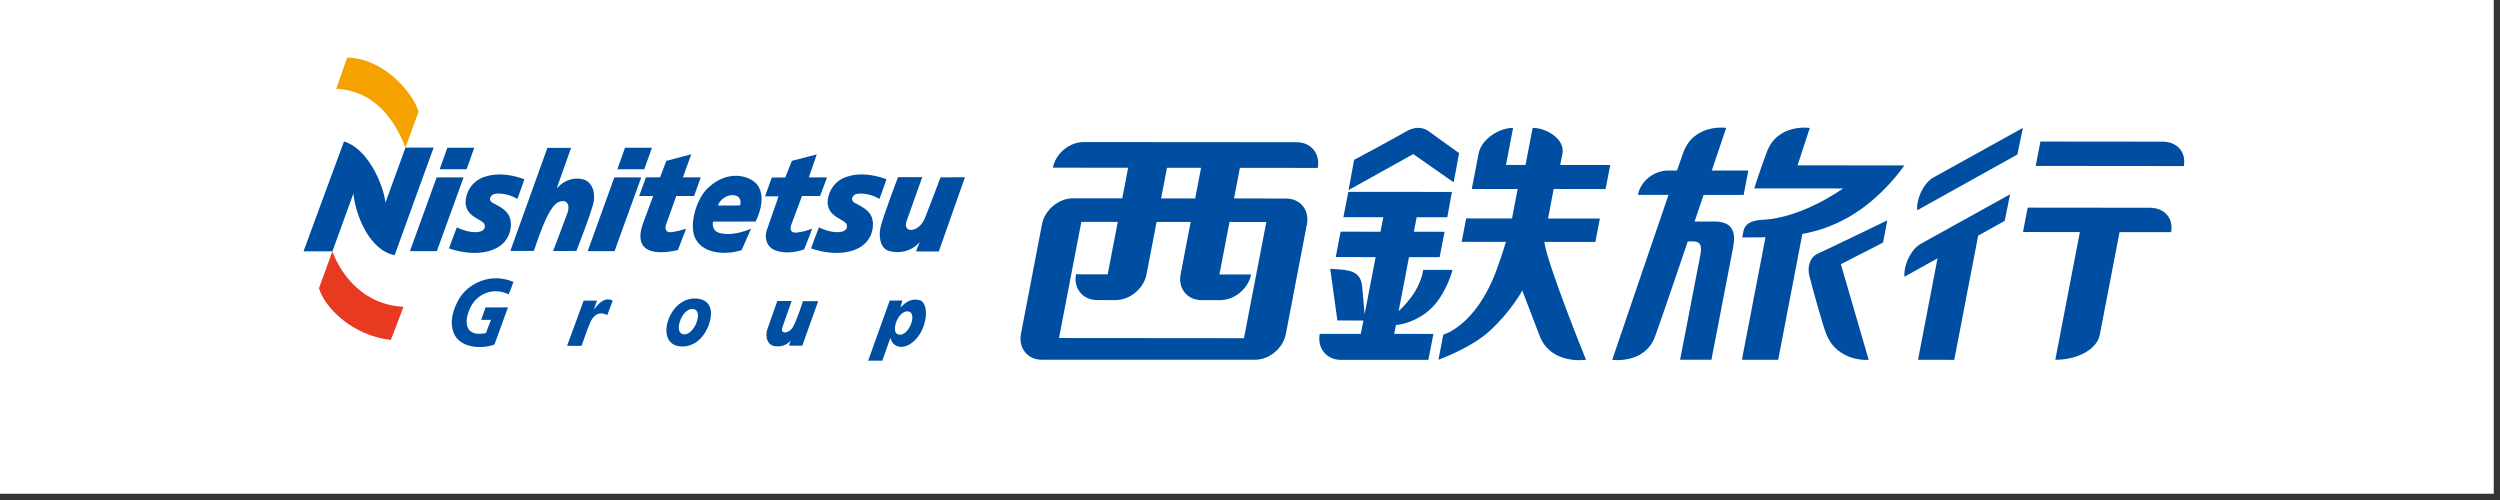 <?xml version="1.0" encoding="utf-8"?>
<!-- Generator: Adobe Illustrator 13.0.3, SVG Export Plug-In . SVG Version: 6.00 Build 14948)  -->
<!DOCTYPE svg PUBLIC "-//W3C//DTD SVG 1.1//EN" "http://www.w3.org/Graphics/SVG/1.1/DTD/svg11.dtd">
<svg version="1.1" id="レイヤー_1" xmlns="http://www.w3.org/2000/svg" xmlns:xlink="http://www.w3.org/1999/xlink" x="0px"
	 y="0px" width="200px" height="40px" viewBox="0 0 200 40" enable-background="new 0 0 200 40" xml:space="preserve">
<rect x="0" y="0" width="200" height="40" fill="#333333" stroke="none"/>
<rect x="-0.5" y="-0.5" fill="#FFFFFF" width="200" height="40"/>
<path fill="#F5A100" d="M26.894,7.108c0.003-0.018,0.883-2.49,0.876-2.497c2.858,0.014,5.24,2.755,5.716,4.318l-1.047,2.879
	C32.042,10.824,30.644,7.256,26.894,7.108"/>
<path fill="#E83921" d="M32.281,24.545c0.01,0.01-1.017,2.647-1.011,2.647c-3.061-0.328-5.292-2.572-5.751-4.137
	c0,0,1.073-2.957,1.073-2.946C26.972,21.191,28.534,24.352,32.281,24.545"/>
<path fill="#004EA2" d="M26.592,20.109h-2.31c-0.006-0.014,3.238-8.791,3.238-8.791c1.841,0.538,3.108,3.279,3.318,4.885
	c0.007-0.013,1.601-4.393,1.601-4.393h2.251c-0.01,0-3.116,8.604-3.116,8.604c-1.989-0.372-3.121-3.141-3.302-4.929
	C28.275,15.488,26.592,20.109,26.592,20.109"/>
<path fill="#004EA2" d="M45.69,11.827c-0.006,0.011-1.138,3.179-1.135,3.188l0.02,0.02c0.558-0.641,1.447-0.939,2.271-0.62
	c0.588,0.315,0.745,0.998,0.663,1.659c-0.089,0.659-1.395,4.002-1.395,4.002c0,0.003-1.851,0.007-1.867,0.007
	c0.017,0,1.168-3.102,1.168-3.102c0.181-0.538-0.006-1.096-0.725-0.82c-0.902,0.364-1.788,3.446-1.988,3.915h-1.877l2.966-8.246
	L45.69,11.827z"/>
<path fill="#004EA2" d="M65.342,12.349l-0.633,1.841l1.456,0.005l-0.558,1.481l-1.447,0.006c0,0-0.63,1.67-0.83,2.225
	c-0.062,0.157-0.128,0.373-0.049,0.521c0.178,0.339,0.738,0.118,1.066,0.07c0.21-0.064,0.427-0.121,0.63-0.208
	c-0.217,0.558-0.417,1.122-0.643,1.657c-0.784,0.289-1.877,0.389-2.605-0.07c-0.446-0.34-0.558-0.939-0.391-1.446
	c0.233-0.695,0.876-2.485,0.941-2.725l-1.079,0.003l0.545-1.504l1.082-0.01l0.519-1.324C63.347,12.87,64.676,12.518,65.342,12.349"
	/>
<path fill="#004EA2" d="M41.95,14.333c-0.167,0.537-0.374,1.056-0.558,1.578c-0.826-0.483-1.738-0.493-1.984-0.333
	c-0.243,0.159-0.306,0.484,0,0.65c0.305,0.164,0.807,0.385,1.145,0.779c0.437,0.483,0.367,1.289,0.138,1.82
	c-0.669,1.517-2.884,1.707-4.773,1.043c0.203-0.562,0.41-1.135,0.633-1.688c1.018,0.54,2.408,0.564,2.222-0.202
	c-0.115-0.477-1.723-0.589-1.506-2.073c0.111-0.679,0.534-1.32,1.174-1.629C39.358,13.835,40.566,13.835,41.95,14.333"/>
<path fill="#004EA2" d="M70.916,14.333c-0.167,0.537-0.374,1.056-0.558,1.578c-0.823-0.483-1.735-0.493-1.988-0.333
	c-0.239,0.159-0.299,0.484,0.003,0.65c0.306,0.164,0.808,0.385,1.148,0.779c0.434,0.483,0.364,1.289,0.135,1.82
	c-0.669,1.517-2.884,1.707-4.773,1.043c0.206-0.562,0.406-1.135,0.633-1.688c1.018,0.54,2.408,0.564,2.225-0.202
	c-0.118-0.477-1.726-0.589-1.51-2.073c0.112-0.679,0.535-1.32,1.175-1.629C68.324,13.835,69.531,13.835,70.916,14.333"/>
<path fill="#004EA2" d="M73.78,14.171c0,0-0.925,2.577-1.257,3.534c-0.334,0.983,1.005,0.948,1.49-0.309
	c0.227-0.586,1.011-2.607,1.23-3.209c0,0,1.933,0,1.952-0.007l-2.09,5.938l-1.821-0.004c0.022-0.104,0.22-0.558,0.275-0.693
	l-0.02-0.02c-0.617,0.713-1.611,0.913-2.444,0.669c-0.683-0.225-0.813-1.149-0.656-1.883c0.161-0.734,1.395-4.021,1.407-4.015
	L73.78,14.171z"/>
<path fill="#004EA2" d="M60.528,14.709c0.735,0.885,0.299,2.269-0.078,3.014l-3.397,0.007c-0.046,0.118-0.134,0.794,0.61,0.932
	c0.791,0.198,1.921-0.128,2.423-0.374c-0.266,0.572-0.49,1.156-0.756,1.722c-1.194,0.394-2.989,0.323-3.642-0.824
	c-0.666-1.035,0.025-3.39,1.023-4.216C58.148,13.661,59.787,13.946,60.528,14.709 M58.477,15.619
	c-0.446,0.041-0.901,0.391-1.04,0.824c0.004-0.004,1.763-0.004,1.767-0.004C59.281,16.272,59.338,15.529,58.477,15.619"/>
<polygon fill="#004EA2" points="37.085,14.194 34.93,14.194 32.797,20.089 34.949,20.089 "/>
<polygon fill="#004EA2" points="37.941,11.818 35.789,11.818 35.172,13.543 37.327,13.543 "/>
<polygon fill="#004EA2" points="51.298,14.194 49.146,14.194 47.017,20.089 49.165,20.089 "/>
<polygon fill="#004EA2" points="52.158,11.818 50.002,11.818 49.389,13.543 51.541,13.543 "/>
<path fill="#004EA2" d="M54.101,15.679h1.427l0.535-1.491h-1.428c0.367-1.019,0.666-1.846,0.666-1.846l-1.998,0.528l-0.495,1.317
	h-1.132l-0.542,1.491h1.119c-0.325,0.869-0.637,1.713-0.791,2.139c-1.178,3.231,2.579,2.22,2.77,2.187
	c0-0.01,0.643-1.694,0.652-1.702c-0.131,0.038-0.751,0.229-1.188,0.275c-0.442,0.048-0.524-0.295-0.41-0.621
	C53.319,17.855,53.69,16.827,54.101,15.679"/>
<path fill="#004EA2" d="M36.73,23.905c-0.459,0.787-0.811,1.817-0.423,2.756c0.528,1.293,2.474,1.237,3.254,0.893
	c0-0.007,1.08-2.96,1.076-2.966l-1.794,0.006c-0.004,0-0.345,1.004-0.348,0.998l0.784-0.007c-0.004,0.013-0.41,1.066-0.41,1.066
	c-0.482,0.085-1.083,0.125-1.392-0.328c-0.295-0.516-0.089-1.178,0.128-1.667c0.564-1.24,1.955-1.683,3.091-1.103
	c0.007,0,0.387-0.99,0.381-0.997C39.208,21.749,37.409,22.73,36.73,23.905"/>
<path fill="#004EA2" d="M47.551,24.712l-0.022-0.02c0.007,0,0.232-0.64,0.232-0.64c-0.006-0.01-1.069,0-1.069,0
	c0.007,0.007-1.322,3.593-1.325,3.612c0.013,0,1.165,0.013,1.158,0c0,0,0.505-1.431,0.683-1.844
	c0.184-0.434,0.601-1.014,1.374-0.613l0.434-1.148c-0.046-0.036-0.111-0.05-0.161-0.076C48.27,23.819,47.85,24.342,47.551,24.712"/>
<path fill="#004EA2" d="M63.462,26.113c-0.342,0.62-1.079,0.64-0.873,0.082l0.741-2.113h-1.145l-0.808,2.29
	c-0.174,0.598,0.017,1.24,0.607,1.322c0.521,0.072,0.929-0.082,1.263-0.439c-0.006,0.043-0.121,0.397-0.121,0.397h1.057l1.273-3.557
	h-1.228C64.239,24.089,63.787,25.513,63.462,26.113"/>
<path fill="#004EA2" d="M73.538,24.004c-0.67-0.151-1.09,0.184-1.474,0.57h-0.029l0.161-0.531h-1.018l-1.726,4.813l1.132-0.004
	l0.633-1.781l0.05,0.003c0.029,0.417,0.59,0.916,1.354,0.552C74.168,26.888,74.496,24.22,73.538,24.004 M71.802,26.736
	c-0.521-0.223,0.007-1.801,0.765-1.827C73.518,24.876,72.685,27.107,71.802,26.736"/>
<path fill="#004EA2" d="M55.573,23.879c-1.057,0-1.906,0.889-2.179,1.949c-0.272,1.062,0.135,1.89,1.194,1.89
	c1.136,0,1.92-0.952,2.201-2.008C57.086,24.588,56.637,23.879,55.573,23.879 M55.761,25.684c-0.174,0.564-0.578,1.066-1.011,1.066
	c-0.427,0-0.542-0.437-0.368-1.001c0.175-0.562,0.571-1.037,0.998-1.037S55.935,25.119,55.761,25.684"/>
<path fill="#004EA2" d="M124.995,12.284c0.216-1.129-1.247-2.052-2.383-2.056l-0.57,2.967h-1.562l0.567-2.967
	c-1.136,0-2.543,0.921-2.756,2.05l-0.549,2.839l3.672,0.004l-0.453,2.357l-3.668-0.004l-0.36,1.872l3.543,0.003
	c-0.229,0.768-0.492,1.56-0.784,2.338c-1.65,4.399-4.229,5.089-4.229,5.089l-0.387,2.004c0,0,2.635-0.944,4.134-2.336
	c1.723-1.595,2.572-3.205,2.572-3.205s1.093,2.86,1.389,3.625c0.908,2.362,3.71,1.916,3.71,1.916s-3.097-7.625-3.336-9.427
	l4.084,0.003l0.361-1.872l-4.144-0.003l0.446-2.36l4.156,0.003l0.371-1.923h-4.003L124.995,12.284z"/>
<path fill="#004EA2" d="M116.294,14.588l0.436-2.338c0,0-1.893-1.346-2.404-1.728c-0.607-0.458-1.319-0.33-1.906,0.033
	c-0.427,0.266-4.092,2.234-4.092,2.234l-0.443,2.416l5.175-2.879L116.294,14.588z"/>
<path fill="#004EA2" d="M114.784,24.364c1.023-1.194,1.421-2.772,1.421-2.772l-2.35-0.003c0,0-0.102,1.057-0.984,2.215
	c-0.456,0.594-0.784,0.915-0.978,1.079l0.827-4.314l2.454,0.003l0.391-2.03l-2.454-0.005l0.223-1.154h2.451l0.37-2.029l-8.291-0.007
	l-0.391,2.029l3.189,0.003l-0.223,1.158l-3.189-0.003l-0.391,2.032l3.192,0.003l-0.882,4.57l-0.197-2.244
	c-0.142-1.385-1.325-1.296-2.553-1.392l0.571,4.135l2.083,0.003l-0.207,1.066h-3.287c-0.217,1.129,0.535,2.073,1.67,2.08h7.019
	l0.406-2.073l-3.137-0.007l0.138-0.702C112.465,25.939,113.839,25.47,114.784,24.364"/>
<path fill="#004EA2" d="M171.996,16.62l-9.781-0.01l-0.377,1.952l4.551,0.003l-1.965,10.219c1.84,0,3.347-0.876,3.56-2.005
	l1.581-8.21l4.121,0.003C173.905,17.443,173.131,16.62,171.996,16.62"/>
<path fill="#004EA2" d="M173.013,11.333l-9.78-0.01l-0.377,1.95l11.848,0.012C174.919,12.155,174.148,11.333,173.013,11.333"/>
<path fill="#004EA2" d="M152.355,22.14l2.648-1.477l-1.562,8.121l2.9,0.003l1.912-9.936l2.12-1.18l0.437-2.13l-7.052,3.911
	C152.888,19.863,152.273,21.228,152.355,22.14"/>
<path fill="#004EA2" d="M153.373,16.825l8.016-4.464l0.442-2.131l-7.054,3.911C153.908,14.552,153.294,15.915,153.373,16.825"/>
<path fill="#004EA2" d="M137.164,17.721c-0.808,0-1.303,0-1.598,0c0.246-0.727,0.488-1.441,0.722-2.127h3.206l0.374-1.949
	l-2.924-0.004c0.679-2.004,1.151-3.412,1.151-3.412s-2.556-0.367-3.419,1.944c-0.092,0.246-0.275,0.767-0.519,1.468h-0.679
	c-1.139-0.003-2.225,0.817-2.441,1.946l2.444,0.003c-1.696,4.931-4.501,13.197-4.501,13.197s2.592,0.361,3.418-1.851
	c0.354-0.961,1.474-4.226,2.625-7.621c0.147,0.005,0.318,0.005,0.443-0.003c0.643,0,0.683,0.452,0.555,1.128
	c-0.066,0.335-1.614,8.34-1.614,8.34h2.507l1.726-8.936C138.844,18.799,138.791,17.725,137.164,17.721"/>
<path fill="#004EA2" d="M144.783,10.237c0,0-2.565-0.398-3.432,1.909c-0.644,1.732-1.011,2.925-1.011,2.925l7.101,0.004
	c0,0-3.213,2.346-6.411,2.507c-1.276,0.063-1.483,0.563-1.56,0.938c-0.068,0.376-0.088,0.473-0.088,0.473
	c0.637,0,1.253,0,1.857-0.013l-1.887,9.801l2.903,0.004l1.933-10.07c1.214-0.222,2.418-0.62,3.682-1.334
	c2.729-1.546,4.481-4.146,4.481-4.146l-8.547-0.01L144.783,10.237z"/>
<path fill="#004EA2" d="M144.751,22.071c0.187,0.771,1.076,3.986,1.358,4.675c0.922,2.265,3.386,2.041,3.386,2.041l-2.225-7.649
	l3.379-1.735l0.332-1.774c0,0-4.896,2.369-5.532,2.648C144.807,20.559,144.563,21.302,144.751,22.071"/>
<path fill="#004EA2" d="M103.75,11.377l-17.059-0.013c-1.136-0.004-2.241,0.92-2.461,2.049l6.021,0.008l-0.469,2.448l-3.954-0.004
	c-1.135,0-2.244,0.926-2.464,2.055l-1.689,8.794c-0.217,1.132,0.534,2.066,1.67,2.066h17.059c1.136,0,2.244-0.918,2.461-2.047
	l1.689-8.798c0.217-1.128-0.531-2.052-1.666-2.052l-4.165-0.009l0.469-2.447l6.229,0.007
	C105.637,12.306,104.886,11.381,103.75,11.377 M101.306,17.762l-1.788,9.293L84.72,27.042l1.788-9.295l2.913,0.004l-0.807,4.198
	l-2.533-0.006c-0.217,1.128,0.535,2.054,1.67,2.061h1.51c1.135,0,2.244-0.926,2.46-2.055l0.805-4.195h2.729l-0.808,4.195
	c-0.216,1.132,0.535,2.055,1.67,2.061h1.51c1.135,0,2.244-0.922,2.458-2.054h-2.53l0.804-4.199L101.306,17.762z M92.889,15.872
	l0.47-2.447h2.727l-0.47,2.45L92.889,15.872z"/>
</svg>
